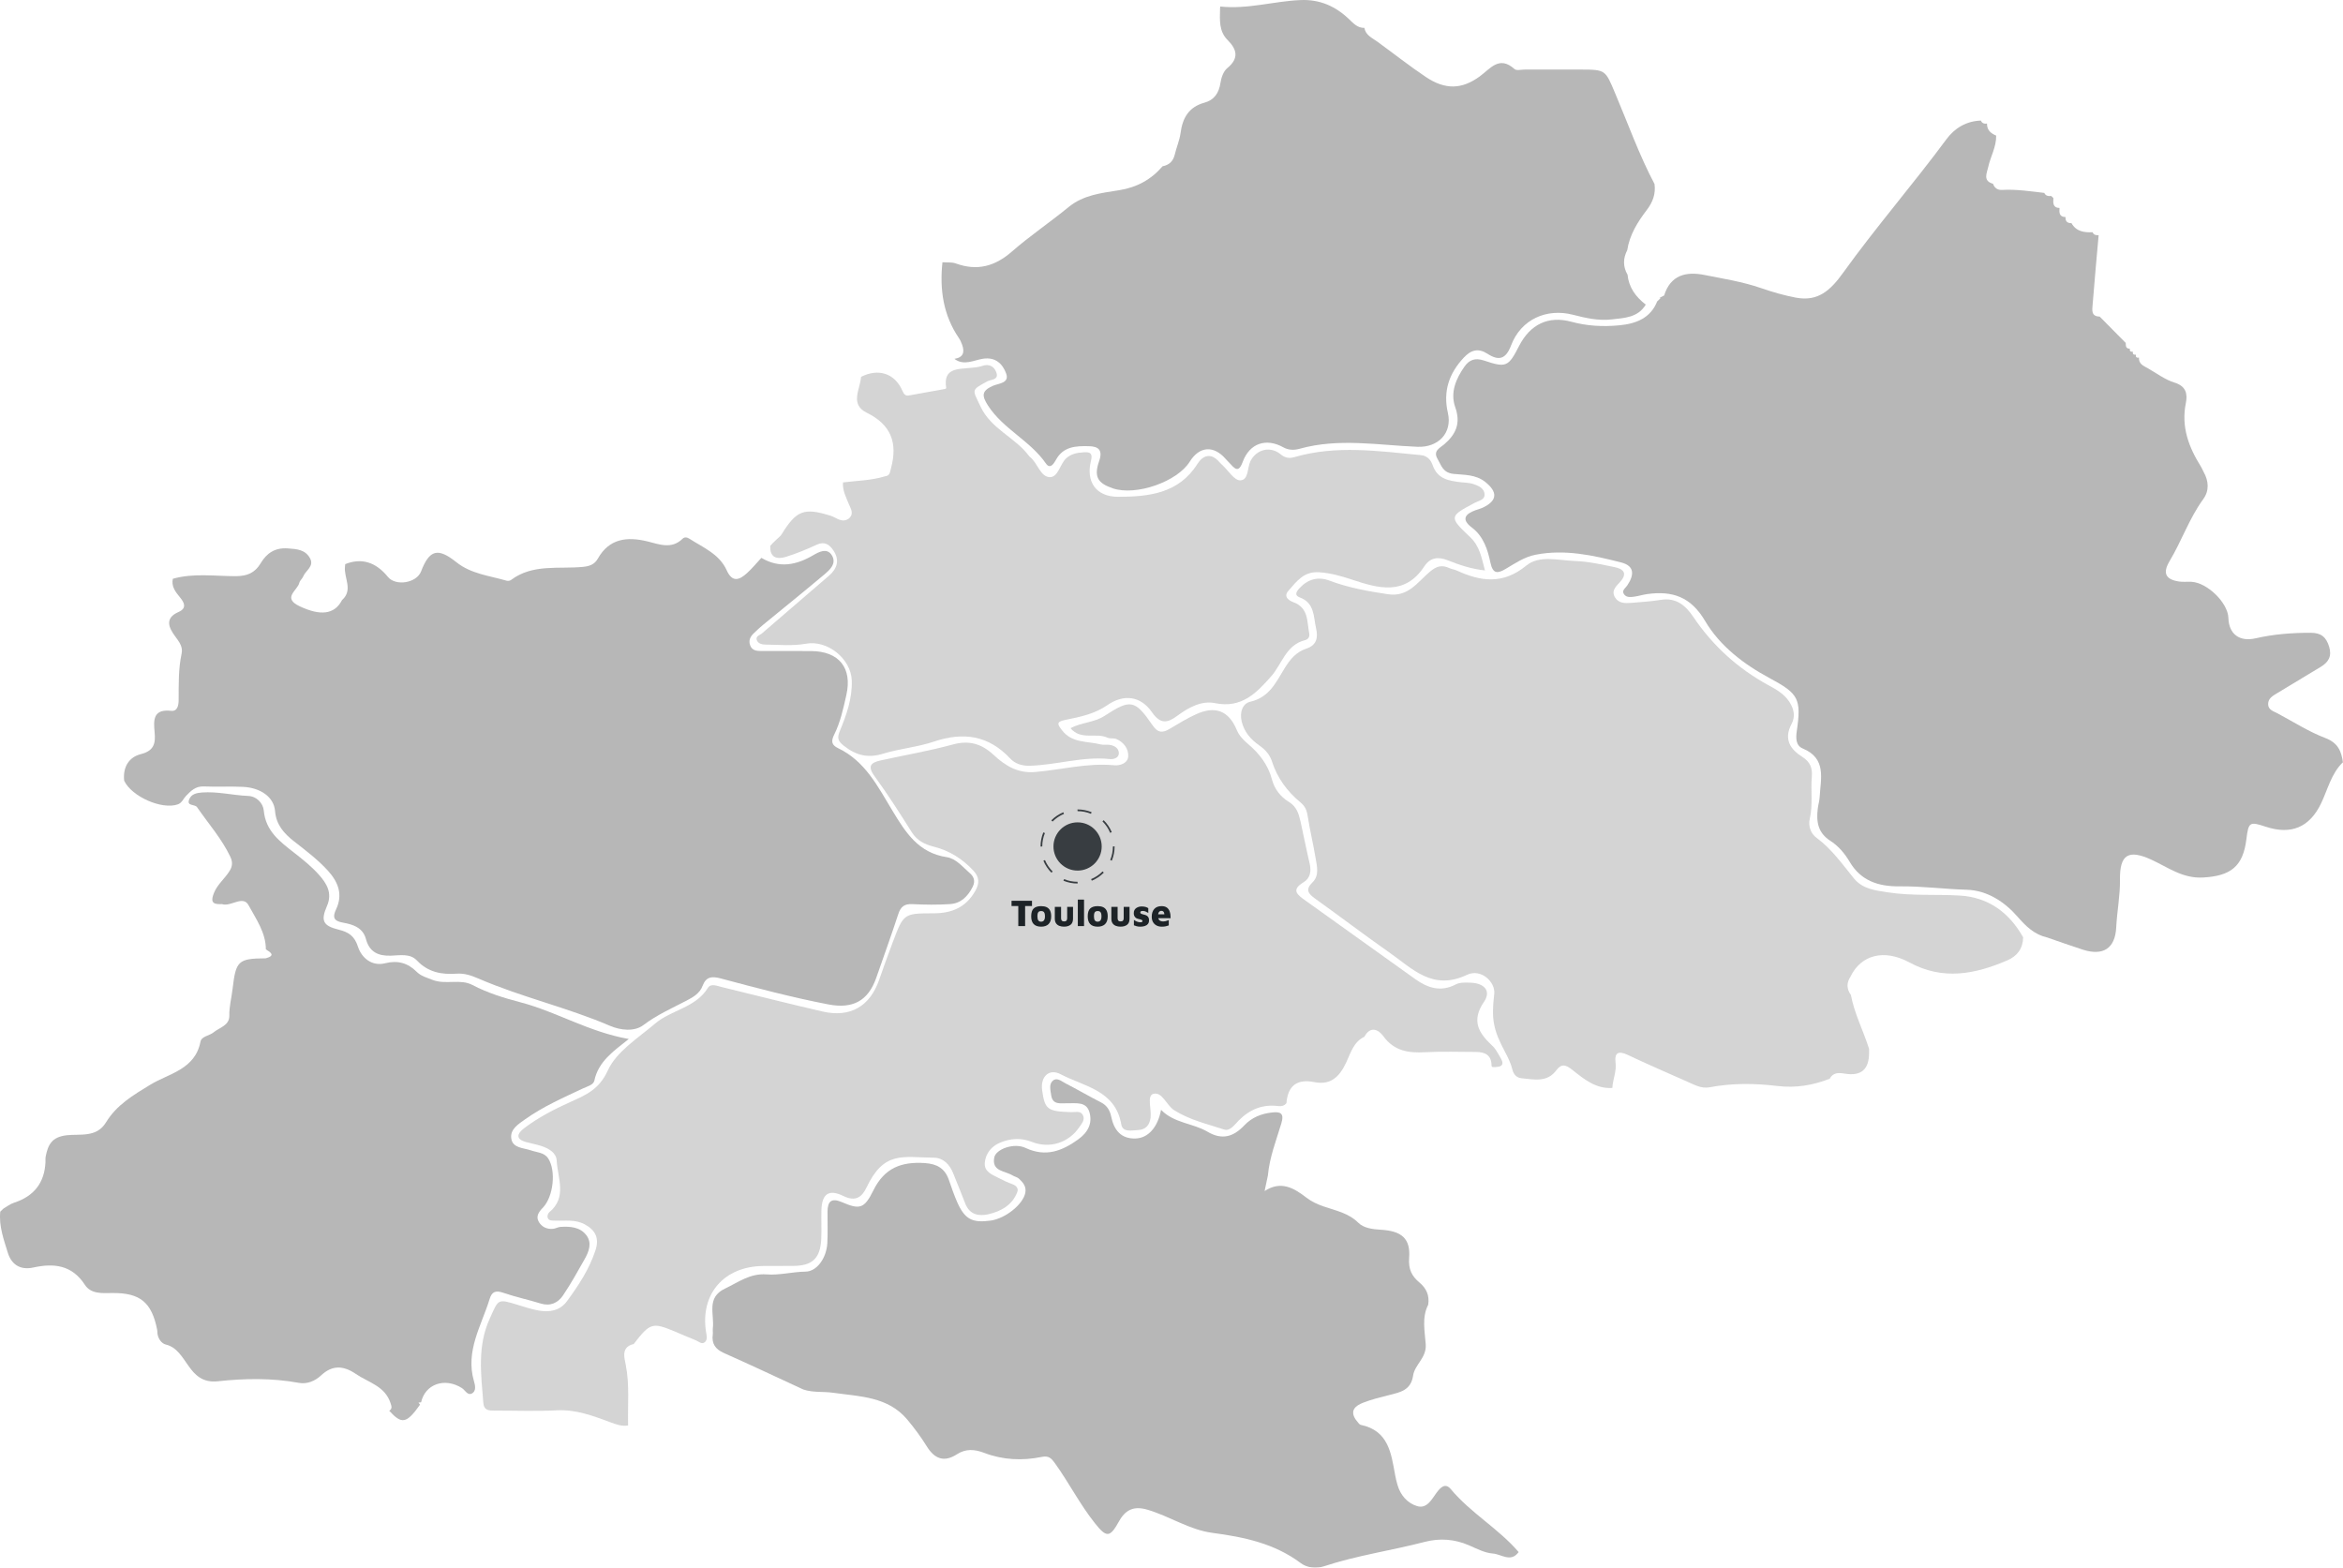 <?xml version="1.0" encoding="UTF-8"?><svg id="Calque_1" xmlns="http://www.w3.org/2000/svg" viewBox="0 0 1360.23 910.07"><defs><style>.cls-1,.cls-2{opacity:.85;}.cls-2,.cls-3{fill:#1d2327;}.cls-4{fill:#ccc;}.cls-5{fill:#aaa;}</style></defs><g class="cls-1"><path class="cls-5" d="M1218.94,183.75c5.05,5.11,10.11,10.22,15.16,15.34.03,1.71,0,3.45,2.49,3.31,0,0-.11.02-.11.03-.2,1.36.38,1.93,1.73,1.68l-.57.28s.6-.22.59-.21c-.2,1.36.37,1.92,1.73,1.68l-.58.29s.6-.23.6-.22c-.2,1.36.38,1.92,1.73,1.68,0,0,.08-.01.07,0-.25,3.72,2.7,4.8,5.19,6.21,5.07,2.86,9.9,6.59,15.34,8.26,6.83,2.09,7.77,6.56,6.67,11.99-2.77,13.72,1.68,25.53,8.77,36.82.62.98,1.01,2.1,1.58,3.12,2.97,5.29,3.32,10.88-.21,15.72-8.12,11.15-12.53,24.24-19.53,35.95-4.18,6.99-2.47,10.79,5.64,11.94,2.29.32,4.67.02,7,.14,9.23.46,21.21,12.2,21.46,20.98.26,9.22,6.27,14.02,15.84,11.82,10.59-2.43,21.21-3.22,32.03-3.2,6.01.01,8.95,2.56,10.63,8.11,1.68,5.55-.41,8.95-4.84,11.64-8.46,5.13-16.93,10.25-25.41,15.34-2.54,1.52-5.26,3.03-5.18,6.43.08,3.2,3.04,3.98,5.31,5.18,9.27,4.92,18.21,10.71,27.94,14.41,7.39,2.81,9.3,7.74,10.2,14.26,0,0-.21-.05-.21-.05-6.65,6.59-8.62,15.63-12.48,23.68q-10.01,20.89-32.13,13.58c-9.44-3.12-10.01-2.75-11.26,7.32-1.95,15.74-9.05,21.27-25.19,22.17-11.81.66-20.41-5.98-30.05-10.39-13.13-6-18.33-3.08-18.14,11.6.12,9.36-1.72,18.46-2.18,27.73-.61,12.35-7.71,16.73-19.5,12.91-6.9-2.23-13.73-4.69-20.59-7.05-7.43-1.69-12.24-6.39-17.24-12.11-7.52-8.61-17.61-15.24-29.38-15.58-13.11-.38-26.13-2.14-39.23-1.99-12.09.14-22.3-3.22-28.75-14.16-2.88-4.88-6.62-9.3-11.13-12.17-7.45-4.73-8.31-11.16-7.46-18.68.26-2.3,1-4.56,1.12-6.85.58-10.69,4.18-22.33-9.85-28.18-4.04-1.69-4.01-6.08-3.44-10,2.76-18.99,1-21.83-15.83-30.87-15.06-8.09-28.88-18.68-37.46-33.25-8.23-13.96-18.96-17.5-33.41-15.52-2.58.35-5.1,1.16-7.68,1.52-2.01.29-4.32.56-5.75-1.2-1.86-2.27.65-3.73,1.66-5.22,4-5.89,4.62-11.37-3.44-13.43-16.28-4.15-32.72-7.84-49.74-4.49-6.47,1.27-11.77,4.91-17.26,8.17-4.58,2.72-7.51,3.25-8.94-3.59-1.6-7.6-3.99-15.23-10.8-20.39-6.39-4.84-3.74-7.93,2.3-10.1,1.37-.49,2.8-.84,4.11-1.46,8.47-3.99,8.72-9.08,1.32-14.93-5.51-4.36-12.19-4-18.27-4.62-6.33-.64-7.15-4.99-9.4-8.81-2.72-4.63,1.58-6.36,3.91-8.36,6.88-5.91,9.69-12.28,6.41-21.53-3.01-8.51.37-16.52,5.38-23.63,2.77-3.94,6.2-5.21,11.36-3.47,12.91,4.35,14.14,3.58,20.35-8.53,6.42-12.52,16.98-17.65,30.37-13.99,9.19,2.51,18.5,2.93,27.74,2.06,9.48-.89,18.29-4.01,22.15-14.2,0,0-.05.29-.05.29.63-.64,1.25-1.27,1.88-1.91,0,0-.58-.12-.57-.11.89-.46,1.78-.93,2.66-1.4,3.69-11.85,12.71-14.03,23.26-11.93,11.06,2.21,22.25,3.93,33.01,7.65,6.56,2.27,13.31,4.23,20.12,5.53,12.84,2.46,20.05-4.04,27.51-14.42,19.08-26.55,40.6-51.29,60.06-77.62,4.67-6.32,11.53-10.52,20.01-10.73,0,0-.11-.07-.11-.07.65,1.71,2.02,1.99,3.62,1.81,0,0-.03-.06-.03-.06-.13,3.83,2.22,5.77,5.41,7.07,0,0-.1-.1-.1-.1.17,6.55-3.29,12.17-4.62,18.32-.75,3.48-3.33,8.13,2.95,9.75,0,0-.18-.1-.18-.1.84,2.49,2.67,3.77,5.2,3.63,8.31-.47,16.48.79,24.68,1.75,0,0-.12-.07-.12-.07.8,1.85,2.39,1.98,4.09,1.86.4.4.8.8,1.21,1.2-.13,2.77-.43,5.65,3.65,5.75,0,0-.08-.08-.08-.08-.22,2.71-.25,5.31,3.57,5.34,0,0-.09-.06-.09-.06-.16,2.49,1.02,3.69,3.51,3.61,0,0-.09-.07-.09-.07,2.76,4.91,7.36,5.58,12.35,5.32,0,0-.09-.06-.09-.06.66,1.68,2.06,1.9,3.61,1.8,0,0-.06-.06-.06-.06-1.19,13.47-2.45,26.92-3.5,40.4-.23,2.99-.99,6.8,4.08,6.9Z"/><path class="cls-4" d="M866.82,619.47l-.69-.15s-.21-.67-.21-.67c.01-6.05-3.66-7.96-9-7.96-9.83,0-19.69-.4-29.49.15-9.74.54-18.07-.67-24.38-9.38-2.76-3.8-7.51-6.07-10.93.38-6.34,3.02-8,9.5-10.62,15.03-3.82,8.07-8.8,13.26-18.57,11.3-9.9-1.98-15.31,2.13-16.09,12.22-1.21,1.55-2.96,1.95-4.72,1.72-9.07-1.17-16.36,1.82-22.87,8.24-2.27,2.24-5.07,6.51-8.52,5.38-9.87-3.23-20.18-5.59-29.09-11.25-4.51-2.87-6.94-11.03-12.19-9.43-3.63,1.11-.9,8.94-1.47,13.74-.52,4.41-2.92,7.04-7.29,7.23-3.59.15-8.87,1.58-9.73-3.32-3.47-19.88-21.59-21.93-35.18-29.08-6.79-3.57-11.84,1.46-10.77,9.23,1.56,11.28,3.08,12.38,17.11,12.78,2.23.06,5-.91,6.43,1.49,1.63,2.74-.51,5.08-1.9,7.14-6.18,9.18-17.25,12.71-27.56,8.64-6.4-2.53-12.64-2.05-18.68.52-4.82,2.05-8.06,6.07-8.67,11.29-.63,5.49,4.14,7.14,8,9.12,2.59,1.33,5.23,2.62,7.96,3.6,2.34.84,3.7,2.43,2.89,4.57-2.84,7.53-9.28,11.09-16.49,12.83-5.66,1.36-11.15.47-13.7-6.13-2.31-5.96-4.71-11.88-7.11-17.8-2.02-4.98-5.74-8.76-11.01-8.82-18.44-.24-29.08-4.11-39.28,17.4-2.57,5.43-6.33,8.29-13.35,4.83-8.55-4.22-12.53-1.18-12.78,8.35-.15,5.53.17,11.08-.09,16.61-.53,11.22-5.18,15.57-16.27,15.61-5.84.02-11.68-.01-17.52.05-22.67.25-36.52,16.22-33.12,38.15.31,2,1.04,4.33-.48,5.87-1.87,1.9-3.75-.24-5.5-.92-4.07-1.58-8.05-3.37-12.08-5.06-13.1-5.46-14.4-5.06-23.91,7.27-7.39,1.67-5.47,7.83-4.64,11.96,2.34,11.77,1.06,23.54,1.39,35.3-3.62.62-6.95-.6-10.21-1.82-10.1-3.75-20.03-7.54-31.25-6.96-11.94.62-23.94.14-35.91.16-3.33,0-6.32.1-6.7-4.65-1.3-16.47-3.57-32.73,3.77-48.81,5.13-11.24,4.19-11.63,16.52-7.82,3.88,1.2,7.79,2.45,11.77,3.18,6.39,1.16,12.47.13,16.54-5.43,6.71-9.16,12.97-18.62,16.54-29.58,2.25-6.92.07-11.62-6.31-15.04-5.55-2.98-11.38-1.89-17.14-2.13-1.71-.07-3.78.24-4.37-1.89-.24-.86.29-2.39,1-2.98,10.51-8.7,4.81-19.86,4.29-30.01-.24-4.61-4.75-7.11-9.11-8.51-2.76-.89-5.63-1.41-8.44-2.16-6.65-1.77-5.42-5.03-1.23-8.19,8.18-6.17,17.26-10.87,26.57-15.07,9.02-4.07,16.78-7.17,21.89-18.36,5.01-10.98,17.56-18.78,27.45-27.21,9.37-8,23.49-9.09,30.67-20.76,1.67-2.72,5.32-1.12,8.15-.43,19.46,4.77,38.89,9.68,58.42,14.18,15.97,3.68,27.42-2.94,32.78-18.24,2.59-7.41,5.23-14.8,8.01-22.14,6.25-16.54,6.29-16.62,23.89-16.64,10.44,0,18.64-3.59,23.98-13,2.53-4.44,2.36-8.07-1.16-11.83-6.33-6.77-13.79-11.52-22.83-13.82-5.15-1.31-9.7-3.38-12.8-8.29-6.98-11.07-14.01-22.14-21.73-32.7-4.54-6.22-1.62-7.97,3.84-9.17,13.89-3.05,27.95-5.46,41.65-9.19,9.52-2.6,16.7-.4,23.66,6.05,6.67,6.17,13.89,10.8,24.1,9.93,15.3-1.3,30.36-5.41,45.95-3.91,3.36.32,7.85-1.18,8.09-5.15.27-4.39-2.54-8.2-6.86-10.1-1.53-.67-3.64-.07-5.14-.77-6.71-3.13-15.47,1.74-21.5-5.52,6.44-3.42,13.84-3.27,19.74-7.13,15.03-9.8,17.6-9.53,27.84,5.37,3.2,4.65,5.89,4.6,10.03,2.13,5-2.98,10-6.04,15.28-8.45,11.18-5.11,19.01-2,23.61,9.07,1.4,3.37,3.84,5.88,6.5,8.12,6.61,5.58,11.71,12.16,13.93,20.61,1.5,5.7,5.05,10.14,9.71,12.98,4.65,2.83,5.85,6.89,6.87,11.4,1.84,8.19,3.43,16.45,5.35,24.62,1.05,4.48.26,8.43-3.63,10.77-7.42,4.47-3.39,7.32.99,10.45,21.29,15.22,42.54,30.5,63.85,45.69,7.27,5.18,14.85,7.73,23.64,3.1,2.38-1.25,5.69-1.08,8.55-.98,8.1.28,12.05,4.87,7.79,11.11-7.62,11.15-3,18.24,4.97,25.63,1.87,1.73,3.02,4.26,4.41,6.48,3.25,5.19,0,5.81-4.13,5.78Z"/><path class="cls-5" d="M243.86,815.43c-7.82,11.03-10.6,11.59-17.88,3.56,1.94-1.23,1.32-2.68.73-4.49-3.21-9.85-12.8-11.92-20.09-16.88-7.11-4.84-13.57-5.39-20.22.84-3.49,3.27-8.19,5.2-12.86,4.33-15.65-2.89-31.61-2.61-46.99-.93-17.89,1.96-17.39-18.28-30.29-21.31-2.48-.58-4.62-3.51-4.88-6.76-.05-.58,0-1.17-.12-1.74-3.13-15.98-9.87-21.57-26.02-21.41-5.89.06-12.39.73-15.99-4.81-7.47-11.5-18.01-12.62-29.87-10.01-7.82,1.72-12.81-1.92-14.86-8.63-2.35-7.68-5.23-15.45-4.36-23.8h.01c.62-.6,1.24-1.2,1.86-1.79,2-1.14,3.88-2.66,6.03-3.35q17.48-5.62,18.34-23.51c.05-1.16-.08-2.36.15-3.49,1.34-6.66,3.53-11.17,12.06-12.19,7.74-.92,17.44,1.57,22.94-7.5,6.11-10.05,15.75-15.8,25.6-21.78,10.93-6.65,26.1-8.86,29.24-25.06.62-3.19,5.22-3.4,7.64-5.42,3.43-2.86,9.22-3.93,9.11-9.69-.1-5.32,1.29-10.35,1.89-15.53,1.92-16.4,3.24-17.61,19.29-17.75,5.77-1.63,2.86-3.4.08-5.17l-.04-.06c-.06-9.78-5.75-17.63-10.05-25.57-3.26-6.03-10.17,1.01-15.37-.64-.26-.08-.58-.02-.87-.01-5.38.2-5.58-2.15-3.83-6.53,2.02-5.05,6.32-8.27,9.02-12.71,1.73-2.65,1.89-5.26.48-8.22-5.03-10.57-12.78-19.3-19.34-28.83-1.28-1.86-6.32-.4-4.49-4.68,1.24-2.89,4.13-3.59,7.3-3.83,9.1-.69,17.95,1.64,26.96,2,4.87.2,8.58,4.29,8.96,8.44,1.09,11.96,9.35,18.03,17.64,24.52,5.03,3.93,10.1,7.98,14.32,12.71,4.46,5,8.05,10.61,4.75,18.18-3.75,8.6-2.37,11.49,6.72,13.76,5.82,1.46,9.19,3.52,11.3,10.01,1.98,6.1,7.79,11.48,15.74,9.5,7.31-1.83,13.13-.19,18.29,4.96,2.55,2.55,5.92,3.39,9.19,4.68,7.59,3,16.07-.77,23.18,2.97,8.88,4.67,18.33,7.55,27.86,10.05,20.98,5.49,39.74,17.25,62.93,21.31-8.97,7.1-17.67,13.08-20,24.18-.53,2.53-4.31,3.42-7,4.69-11.33,5.34-22.81,10.39-33.12,17.7-4.18,2.97-8.95,5.89-8.08,11.35.89,5.52,7.13,5.25,11.31,6.72,3.54,1.24,7.72,1.16,10.03,4.6,4.78,7.13,3.11,22.31-2.99,28.65-2.38,2.47-4.36,5.14-2.28,8.47,1.78,2.86,4.78,4.21,8.25,3.83,1.42-.16,2.78-1.01,4.2-1.11,5.67-.38,11.5.08,15.1,4.91,3.36,4.5,1.38,9.54-1.13,13.96-4.01,7.08-7.95,14.23-12.51,20.95-2.93,4.31-7.33,6.4-12.98,4.65-7.21-2.23-14.64-3.8-21.77-6.25-4.27-1.47-6.5-.66-7.81,3.6-4.79,15.59-14.22,30.25-9.09,47.81.62,2.13,1.53,5.71-1.3,7.11-2.49,1.24-3.83-1.97-5.69-3.16-9.95-6.34-21.38-2.37-23.73,8.31,0,0-.09-.02-.1-.03-.48.04-.95.09-1.41.14.29.38.59.76.88,1.14Z"/><path class="cls-5" d="M200.28,328.91c.02-.48.07-.96.15-1.43q14.17-5.6,24.76,7.42c4.51,5.55,16.66,3.57,19.24-3.13,4.86-12.61,9.7-14.04,20.5-5.41,8.61,6.87,19.22,7.84,29.19,10.75.75.22,1.9.06,2.5-.39,12.65-9.5,27.66-6.27,41.78-7.63,3.86-.37,6.77-1.42,8.66-4.77,6.62-11.75,16.97-12.88,28.69-10.05,7.01,1.69,14.08,4.79,20.53-1.53,1.15-1.12,2.61-.86,4,.03,8.02,5.15,17.37,8.89,21.6,18.29,3.29,7.31,7.39,5.65,11.79,1.65,3-2.72,5.58-5.89,8.35-8.86,10.37,6.15,20.14,4.28,30.08-1.52,3.11-1.81,8.1-4.66,10.93.21,2.74,4.73-1.35,8.32-4.59,11.06-11.76,9.92-23.78,19.55-35.67,29.32-1.8,1.48-3.47,3.11-5.16,4.71-2.05,1.94-3.17,4.23-2.09,7.06,1.15,3.02,3.81,3.24,6.52,3.24,9.63,0,19.27-.04,28.9.03,16.21.11,23.91,9.87,20.43,25.4-1.78,7.94-3.48,15.9-7.13,23.21-1.76,3.54-1.61,5.89,2.23,7.72,15.77,7.48,23.22,22.4,31.57,36.23,7.65,12.67,15.1,24.62,31.62,27.09,5.4.81,9.3,5.77,13.45,9.36,2.25,1.94,3.24,4.57,1.6,7.82-2.8,5.57-6.84,9.64-13.15,10.06-7.27.48-14.6.4-21.88.02-4.6-.24-6.77,1.48-8.17,5.75-4.08,12.42-8.51,24.73-12.82,37.07-4.67,13.35-13.61,18.13-27.73,15.41-21.12-4.07-41.9-9.57-62.65-15.12-5.22-1.4-8.45-.87-10.41,4.29-1.68,4.43-5.39,6.56-9.37,8.64-8.48,4.42-17.19,8.25-25.01,14.18-5.21,3.95-13.27,3.05-19.38.43-24.91-10.7-51.49-16.67-76.35-27.43-4.01-1.74-8.13-3.17-12.66-2.85-8.74.62-16.61-.78-23.11-7.67-3.93-4.16-9.85-2.96-15.05-2.78-7.25.26-12.48-2.01-14.51-9.61-1.79-6.71-7.56-8.53-13.36-9.56-5.26-.94-6.24-2.99-3.98-7.74,4.02-8.45,1.32-15.7-4.63-22.29-5.89-6.53-12.9-11.75-19.76-17.14-5.9-4.64-10.38-9.55-11.07-17.71-.68-8.04-8.43-13.46-18.59-13.94-7.58-.36-15.19.09-22.77-.24-4.77-.21-7.47,2.55-10.34,5.52-1.58,1.63-2.3,4.04-4.78,4.9-9.19,3.2-26.69-4.48-31.09-13.73-.86-7.73,2.62-13.7,9.72-15.47,7.71-1.92,8.55-6.37,7.95-12.68-.66-7.02-.99-13.62,9.6-12.44,3.66.41,4.34-3.19,4.35-6.3.05-8.99-.2-17.98,1.72-26.87.87-4.06-1.46-6.96-3.8-10.14-3.65-4.96-6.2-10.48,2.04-14.08,5.12-2.24,3.12-5.67.88-8.4-2.68-3.26-5.15-6.33-4.23-10.86,12.04-3.43,24.35-1.5,36.52-1.52,6.54-.01,11.11-1.82,14.48-7.49,3.46-5.82,8.28-9.17,15.79-8.63,5.23.38,10.03.68,12.81,5.62,2.69,4.79-2.49,7.14-3.9,10.67-.53,1.32-1.94,2.36-2.25,3.69-1.06,4.48-10.15,8.73.18,13.61,11.98,5.65,20.24,4.89,24.61-3.58,6.68-5.94.94-12.98,1.72-19.45Z"/><path class="cls-4" d="M1074.41,566.82c-2.46,3.62-2.46,7.21.12,10.77,2.06,10.91,7.23,20.77,10.56,31.25,0,.86-.01,1.71-.01,2.57q-.03,14.15-13.92,11.88c-3.49-.57-6.93-.88-8.96,2.98-9.83,3.74-19.51,5.48-30.48,4.16-12.85-1.55-26.15-1.73-39.17.76-4.91.94-9.08-1.54-13.3-3.4-11.45-5.04-22.92-10.04-34.23-15.38-5.39-2.54-7.84-1.43-7.1,4.58.63,5.08-1.63,9.69-1.88,14.59-9.62.62-16.53-5.2-23.29-10.55-3.82-3.02-6.27-3.66-9.24.32-5.38,7.2-12.98,5.27-20.11,4.6-2.55-.24-4.56-1.78-5.34-4.95-.89-3.61-2.57-7.1-4.34-10.41-6.77-12.69-8-18.89-6.23-33.51.84-6.97-7.68-15.05-15.81-11.18-20.01,9.52-31.71-3.61-45.09-12.97-14.52-10.17-28.64-20.91-43.05-31.24-3.96-2.84-5.94-5.19-1.55-9.48,4.07-3.98,2.58-9.3,1.78-14.1-1.38-8.28-3.38-16.46-4.65-24.75-.49-3.16-1.69-5.54-4-7.44-7.82-6.44-13.58-14.24-16.7-23.96-1.27-3.95-3.89-6.82-7.44-9.31-4.75-3.34-8.61-7.63-10.1-13.75-1.33-5.48.51-10.54,5.09-11.57,11.04-2.49,14.98-11.57,19.85-19.46,3.26-5.27,6.77-9.41,12.5-11.29,6.21-2.04,6.94-6.58,5.74-11.77-1.56-6.74-.74-14.77-9.47-17.99-3.4-1.25-1.89-3.53-.12-5.42,4.9-5.21,10.69-6.85,17.47-4.3,10.94,4.12,22.3,6.13,33.84,7.87,11.75,1.78,17.2-7.05,24.18-12.94,3.98-3.36,7.07-4.31,11.51-2.22,1.31.61,2.83.75,4.15,1.35,14.01,6.45,26.95,8.29,40.48-2.83,7.58-6.24,18.7-2.98,28.19-2.66,7.76.26,15.52,2.01,23.18,3.59,4.79.99,7.6,3.43,3.18,8.44-2.21,2.5-5.44,5.08-3.09,9.04,2.09,3.53,5.83,3.53,9.38,3.25,5.78-.47,11.59-.85,17.31-1.76,8.89-1.42,14.33,3.27,18.79,9.89,11.26,16.7,25.73,29.86,43.41,39.55,4.56,2.5,9.08,4.92,12.21,9.54,2.96,4.36,3.7,8.83,1.4,13.13-4.68,8.78-.67,14.67,6.23,19.03,4.73,2.99,5.97,6.58,5.55,11.63-.67,8.09.71,16.23-1.19,24.35-.95,4.04.48,8.48,3.9,10.99,8.84,6.48,14.98,15.31,21.75,23.6,5.11,6.26,12.41,6.94,19.62,8.07,13.89,2.19,27.92,1.04,41.85,1.88,16.64,1,28.68,9.88,36.77,24.26-.14,6.52-3.42,10.89-9.31,13.41-18.72,8.01-37.25,11.68-56.67,1.17-14.88-8.05-28.12-4.32-34.18,8.07Z"/><path class="cls-5" d="M708.29,5.19c.02-.47.06-.94.11-1.41,15.79,1.74,31.05-3.09,46.66-3.74,11.28-.47,20.35,3.64,28.22,11.18,2.54,2.43,4.88,5.06,8.8,4.97.76,4.3,4.49,5.78,7.51,7.98,9.4,6.82,18.52,14.04,28.15,20.5,11.28,7.57,20.92,7.29,31.37-.35,6.14-4.49,11.27-12.22,20.15-4.22,1.15,1.03,3.96.27,6,.28,10.79,0,21.58-.03,32.37,0,14.63.04,14.3.19,20.09,13.88,7.45,17.59,13.86,35.64,22.81,52.58.72,5.73-.89,10.34-4.56,15.16-5.22,6.84-9.92,14.33-11.27,23.22-2.46,4.77-2.56,9.52.16,14.23.75,7.48,4.82,12.94,10.58,17.39-4.55,7.63-12.5,7.74-19.89,8.6-7.59.88-15.09-.84-22.36-2.71-15.38-3.95-30.19,2.7-35.9,17.72-3.02,7.94-6.97,9.28-13.69,4.95-5.32-3.43-9.55-2.34-13.82,2.23-8.6,9.19-12.08,19.59-9.23,31.98,2.72,11.82-5.61,20.26-17.63,19.77-22.82-.93-45.76-5.21-68.52,1.17-2.89.81-6.28.88-9.35-.85-10-5.61-19.59-2.37-23.56,8.36-1.8,4.86-3.44,5.61-6.84,1.64-.95-1.1-2.07-2.06-3.01-3.16-6.96-8.13-15.32-7.56-20.92,1.44-7.29,11.72-31.3,20.06-44.68,15.52-8.85-3-11.08-6.8-7.94-15.81,2.27-6.53-.45-8.57-6.19-8.67-7.4-.14-14.64.17-18.89,7.93-1.1,2-3.32,5.74-5.82,2.12-9.15-13.24-24.69-19.93-33.56-33.53-3.85-5.91-3.74-8.7,2.93-11.61,3.03-1.32,9.55-1.45,7.58-6.99-1.94-5.46-6.02-9.78-13.37-8.69-5.48.81-11.13,4.31-16.69.08,5.09-.77,6.06-3.83,4.47-8.2-.49-1.36-1.09-2.72-1.9-3.91-9.13-13.38-11.19-28.26-9.53-43.96,2.61.2,5.42-.16,7.79.7,12.4,4.52,22.69,1.68,32.56-6.93,10.48-9.15,22.11-16.97,32.88-25.8,8.64-7.08,19.11-8.17,29.34-9.79,10.28-1.63,18.56-6.14,25.24-13.92,3.84-.72,6.13-2.91,7.06-6.77,1.01-4.23,2.81-8.32,3.38-12.59,1.18-8.76,4.79-15.07,13.9-17.56,5.6-1.53,8.37-5.58,9.25-11.44.46-3.04,1.72-6.76,3.93-8.57,6.93-5.69,5.73-10.83.23-16.34-5.13-5.14-4.51-11.66-4.39-18.07Z"/><path class="cls-4" d="M448.88,315.06c.64-.62,1.27-1.24,1.91-1.86,1.01-1,2.27-1.85,2.99-3.03,8.63-13.99,13.02-15.56,28.49-10.75,3.3,1.03,6.4,4.38,10.38,1.72,3.37-2.84,1.29-5.74.1-8.63-1.66-4-3.68-7.91-3.36-12.45,8.11-1.02,16.36-1.09,24.26-3.52,3.06-.27,3.02-2.5,3.66-4.87,3.9-14.56.04-25.13-14.12-32.07-9.96-4.88-3.82-13.59-3.3-20.83,9.98-5.06,19.6-2.16,24.06,8.21,1.46,3.4,2.94,2.72,5.09,2.35,6.54-1.13,13.07-2.35,19.61-3.53.24-.17.71-.37.69-.49-1.96-11.66,6.53-10.95,13.83-11.72,2.3-.24,4.7-.35,6.85-1.1,4.21-1.49,7.18.17,8.44,3.8,1.52,4.39-3.26,3.96-5.33,5.1-9.68,5.32-8.53,4.61-3.95,14.48,6.15,13.27,20.14,17.96,28.19,28.81.17.23.38.45.61.63,4.39,3.43,5.89,11.21,11.14,11.66,5.22.45,6.12-7.43,9.82-10.86,2.92-2.71,6.63-3.35,10.45-3.55,3.78-.2,5,.77,3.94,5.08-2.96,12.11,3.02,20.8,15.81,20.77,17.55-.04,35.05-1.77,45.96-19,3.26-5.16,7.92-6.73,12.75-1.23.58.66,1.21,1.27,1.85,1.86,3.41,3.15,6.86,8.86,10.24,8.82,5.09-.06,4.06-7.25,6.04-11.2,3.43-6.8,11.46-8.85,17.37-4,2.54,2.09,4.94,2.64,8.03,1.74,24.38-7.11,48.93-3.51,73.48-1.19,4.05.38,5.94,3.18,6.87,5.85,2.88,8.26,9.65,9.09,16.67,9.93,2.3.27,4.71.24,6.86.97,3,1.03,6.48,2.39,6.6,6.11.11,3.18-3.41,3.61-5.6,4.78-14.96,7.94-15.24,8.19-2.78,19.96,5.62,5.31,6.63,11.96,8.61,19.35-7.69-.81-14.72-3.14-21.5-5.86-5.8-2.33-10.36-1.59-13.71,3.51-11.26,17.12-26.63,12.77-41.75,7.75-6.41-2.13-12.59-3.91-19.43-4.35-8.9-.57-13.07,5.48-17.77,10.83-2.99,3.41.39,5.62,2.94,6.56,8.86,3.27,7.86,11.15,9.19,18.06.44,2.3-.78,3.54-2.44,3.97-11.12,2.83-13.28,13.79-19.62,20.98-8.5,9.64-17.19,18.8-32.7,15.58-7.67-1.59-15.3,2.5-21.8,7.34-5.53,4.11-9.7,5.19-14.7-2.03-6.6-9.55-16.46-10.7-25.91-4.15-7.49,5.2-16,6.87-24.51,8.6-5.38,1.09-4.46,2.57-1.79,6.04,5.81,7.55,14.61,6.18,22.28,8.15,1.66.43,3.5.04,5.23.27,2.82.37,5.36,1.88,5.46,4.73.1,2.89-3.15,3.75-5.17,3.53-15.86-1.73-31.11,3.52-46.79,3.87-4.5.1-8.39-1.28-11.1-4.18-12.63-13.52-27.26-15.57-44.32-9.83-9.57,3.22-19.93,4.07-29.61,7.05-8.75,2.69-15.59.93-22.6-4.58-3.49-2.75-4.1-4.51-2.45-8.5,3.89-9.4,7.33-18.99,6.98-29.46-.42-12.58-14.08-23.62-26.58-21.35-7.83,1.42-15.71.59-23.57.51-1.91-.02-4.36-.52-5.03-2.74-.66-2.18,1.81-2.69,3.01-3.73,12.97-11.22,26.02-22.36,39.01-33.56,4.83-4.17,6.17-9.17,2.47-14.67-2.22-3.31-5.06-5.4-9.62-3.3-5.8,2.68-11.75,5.15-17.85,7.05-5.2,1.62-9.5.59-9.14-6.38.55-.6,1.11-1.21,1.66-1.81Z"/><path class="cls-5" d="M829.14,757.42c-3.81,7.44-1.95,15.48-1.43,23.04.53,7.82-6.38,11.73-7.31,18-1.31,8.8-7.61,9.79-14.09,11.45-5.06,1.3-10.19,2.51-15.03,4.43-4.28,1.69-7.86,4.44-4.17,9.85.98,1.04,1.82,2.76,2.96,3,16,3.35,17.56,16.39,19.85,29,.36,1.98.84,3.95,1.4,5.88,1.72,5.97,5.78,10.55,11.34,12.25,5.76,1.77,8.53-3.97,11.35-7.78,2.47-3.34,5.14-5.78,8.27-2.03,11.58,13.87,27.66,22.83,39.37,36.5-4.54,6.26-10.1,1.19-14.95.85-4.75-.32-9.43-2.85-13.97-4.81-8.37-3.61-16.95-4.2-25.64-1.94-19.4,5.05-39.35,7.84-58.45,14.15-4.73,1.56-9.89.86-13.49-1.84-15.28-11.45-32.91-15.12-51.26-17.55-13.41-1.77-24.87-9.67-37.73-13.45-7.8-2.29-12.72-.14-16.56,6.81-5.3,9.57-7.27,9.39-13.88,1.12-8.76-10.96-15.07-23.5-23.23-34.84-2.04-2.83-3.53-4.6-7.67-3.75-11.3,2.33-22.63,1.8-33.51-2.36-5.53-2.11-10.61-2.5-15.81.86-7.42,4.8-12.96,2.66-17.48-4.66-3.35-5.42-7.2-10.59-11.29-15.49-11.26-13.47-27.71-13.38-43.09-15.59-5.7-.82-11.64.02-17.27-1.89-15.34-7.08-30.62-14.31-46.07-21.16-5.05-2.24-7.24-5.44-6.5-10.83.16-1.14-.11-2.34.03-3.49,1.01-8.07-3.97-17.85,6.99-23.05,7.77-3.69,14.63-9.03,24.26-8.28,7.44.58,14.96-1.52,22.57-1.61,6.59-.08,12.18-7.88,12.65-16.56.33-6.1.06-12.24.12-18.36.06-5.82,2.24-8.03,8.26-5.45,10.3,4.41,13.02,4.07,18.35-6.78,6.44-13.11,16.36-16.79,29.92-15.87,7.07.48,11.56,3.1,13.88,9.69,1.54,4.38,3,8.82,4.89,13.05,4.39,9.86,8.62,12.1,19.28,10.67,8.6-1.15,18.81-9.3,20.22-16.04.77-3.69-1.28-6.12-3.65-8.29-1.02-.93-2.61-1.21-3.83-1.96-4.31-2.65-12.03-2.2-10.55-10.29.91-4.96,11.53-8.75,18.13-5.65,11.74,5.52,21.24,1.87,30.72-4.99,5.61-4.07,8.32-9.36,6.4-15.83-1.83-6.15-7.7-4.97-12.62-5.09-3.89-.1-8.79,1.25-9.58-4.78-.36-2.79-1.41-6.26,1-8.33,2.37-2.04,5,.34,7.22,1.49,6.98,3.62,13.79,7.58,20.79,11.16,3.51,1.79,5.14,4.75,5.85,8.22,1.59,7.73,5.6,12.89,13.99,12.71,7.45-.16,13.08-6.51,14.95-16.65,7.63,7.83,18.5,7.71,27.01,12.73,8.48,5.01,15.13,2.85,21.26-3.64,4.45-4.71,10.03-6.9,16.28-7.56,4.63-.49,7.1.3,5.3,6.29-3,9.97-6.89,19.78-7.82,30.3-.56,2.65-1.12,5.3-1.91,9.03,9.55-6.24,17.08-1.72,24.36,3.89,3.03,2.33,6.39,3.83,10.01,5.08,6.98,2.42,14.32,3.77,20.07,9.47,3.11,3.08,8.28,3.76,13.05,4.03,12.05.69,17.3,5.08,16.42,16.38-.51,6.58,1.59,10.58,5.89,14.17,4.2,3.5,5.98,7.64,5.18,12.97Z"/></g><circle class="cls-2" cx="625.59" cy="491.4" r="14"/><path class="cls-2" d="M625.6,512.9c-2.86,0-5.62-.54-8.22-1.62l.38-.92c2.48,1.03,5.11,1.54,7.82,1.54l.02.93v.07h0ZM633.84,511.26l-.38-.92c2.49-1.04,4.73-2.53,6.64-4.45l.71.71c-2.01,2.01-4.35,3.58-6.97,4.67ZM610.41,506.63c-2.01-2.01-3.59-4.35-4.67-6.96l.92-.38c1.04,2.49,2.54,4.72,4.46,6.64l-.71.71ZM645.46,499.63l-.92-.38c1.03-2.49,1.55-5.13,1.55-7.84l.68-.06.32.05c0,2.86-.55,5.62-1.63,8.23ZM604.09,491.45v-.04c0-2.83.54-5.59,1.61-8.18l.92.38c-1.02,2.48-1.54,5.1-1.54,7.8l-1,.04ZM644.51,483.48c-1.04-2.49-2.55-4.72-4.47-6.63l.7-.71c2.02,2,3.6,4.34,4.69,6.95l-.92.39ZM611.06,476.94l-.71-.71c2-2.02,4.34-3.59,6.96-4.68l.39.92c-2.49,1.04-4.72,2.54-6.63,4.46ZM633.37,472.43c-2.47-1.01-5.09-1.53-7.78-1.53l-.07-1h.07c2.82,0,5.57.54,8.16,1.6l-.38.92Z"/><path class="cls-3" d="M591.17,537.62v-11.65h-3.92v-3.04h11.87v3.04h-3.99v11.65h-3.97Z"/><path class="cls-3" d="M604.43,537.95c-1.92,0-3.37-.5-4.33-1.5s-1.44-2.49-1.44-4.47c0-2.16.48-3.69,1.45-4.59.97-.9,2.41-1.35,4.32-1.35,1.26,0,2.33.2,3.19.6.87.41,1.52,1.04,1.97,1.92.45.87.67,2.02.67,3.43,0,1.97-.5,3.46-1.51,4.46-1.01,1.01-2.45,1.51-4.33,1.51ZM604.43,535.07c.47,0,.87-.11,1.2-.33s.58-.56.76-1.02c.18-.46.26-1.04.26-1.73,0-.82-.09-1.46-.26-1.91-.18-.45-.43-.76-.76-.94s-.73-.26-1.2-.26-.89.09-1.21.27c-.32.18-.56.5-.72.95s-.23,1.08-.23,1.88c0,1.07.18,1.86.53,2.35.35.49.9.74,1.63.74Z"/><path class="cls-3" d="M617.78,537.95c-1.06,0-1.99-.16-2.8-.47s-1.44-.82-1.91-1.5c-.46-.68-.69-1.57-.69-2.66v-6.87h3.63v6.61c0,.62.14,1.08.43,1.39.29.31.74.46,1.35.46s1.06-.15,1.34-.46c.28-.31.42-.77.42-1.39v-6.61h3.39v6.87c0,1.62-.47,2.79-1.4,3.52s-2.19,1.1-3.78,1.1Z"/><path class="cls-3" d="M629.34,537.62h-3.61v-15.38h3.61v15.38Z"/><path class="cls-3" d="M637.25,537.95c-1.92,0-3.37-.5-4.33-1.5s-1.44-2.49-1.44-4.47c0-2.16.48-3.69,1.45-4.59.97-.9,2.41-1.35,4.32-1.35,1.26,0,2.33.2,3.19.6.87.41,1.52,1.04,1.97,1.92.45.87.67,2.02.67,3.43,0,1.97-.5,3.46-1.51,4.46-1.01,1.01-2.45,1.51-4.33,1.51ZM637.25,535.07c.47,0,.87-.11,1.2-.33s.58-.56.76-1.02c.18-.46.26-1.04.26-1.73,0-.82-.09-1.46-.26-1.91-.18-.45-.43-.76-.76-.94s-.73-.26-1.2-.26-.89.09-1.21.27c-.32.18-.56.5-.72.95s-.23,1.08-.23,1.88c0,1.07.18,1.86.53,2.35.35.49.9.74,1.63.74Z"/><path class="cls-3" d="M650.6,537.95c-1.06,0-1.99-.16-2.8-.47s-1.44-.82-1.91-1.5c-.46-.68-.69-1.57-.69-2.66v-6.87h3.63v6.61c0,.62.14,1.08.43,1.39.29.31.74.46,1.35.46s1.06-.15,1.34-.46c.28-.31.42-.77.42-1.39v-6.61h3.39v6.87c0,1.62-.47,2.79-1.4,3.52s-2.19,1.1-3.78,1.1Z"/><path class="cls-3" d="M661.9,537.95c-.79,0-1.48-.09-2.05-.26s-1.09-.35-1.56-.53v-3.13c.26.19.59.39.98.61s.82.39,1.3.54c.48.15.99.22,1.53.22.47,0,.79-.08.95-.23.16-.15.24-.33.24-.54s-.11-.38-.33-.52c-.22-.14-.51-.26-.86-.36-.35-.1-.73-.19-1.12-.26-.34-.06-.67-.16-1-.32-.33-.15-.63-.37-.9-.64-.27-.27-.48-.61-.64-1.01s-.23-.88-.23-1.42c0-.75.14-1.37.43-1.86.29-.49.67-.89,1.15-1.19s.99-.52,1.53-.65,1.07-.19,1.59-.18c.97.03,1.73.13,2.27.31s1.03.4,1.45.68l.02,2.75c-.48-.27-.98-.52-1.49-.77-.51-.25-1.08-.37-1.73-.37-.54,0-.92.08-1.12.24s-.31.37-.31.62.08.44.23.58.36.25.62.33.53.16.83.25c.37.09.75.19,1.15.31.4.12.76.29,1.1.53.34.23.61.56.83.97.21.41.32.96.32,1.63-.02.93-.26,1.66-.74,2.19-.48.54-1.11.92-1.88,1.15-.78.23-1.62.34-2.53.34Z"/><path class="cls-3" d="M674.44,537.95c-1.15,0-2.16-.23-3.03-.69-.87-.46-1.55-1.12-2.04-1.98-.48-.86-.73-1.88-.73-3.05,0-1.95.49-3.47,1.48-4.56s2.4-1.63,4.25-1.63c1.23,0,2.23.26,3,.79.76.53,1.33,1.31,1.7,2.36.37,1.04.54,2.32.53,3.83h-8.42l-.44-2.22h5.77l-.44,1.19c-.02-1.19-.17-2.02-.45-2.5-.29-.48-.76-.72-1.42-.72-.35,0-.68.1-.97.3-.29.2-.53.52-.69.96-.17.44-.25,1.03-.25,1.78,0,1.01.24,1.79.72,2.32.48.54,1.27.8,2.37.8.4,0,.79-.05,1.19-.14.4-.1.76-.21,1.1-.34.34-.13.62-.23.86-.31v3.09c-.51.19-1.1.36-1.75.51-.65.15-1.43.22-2.32.22Z"/></svg>